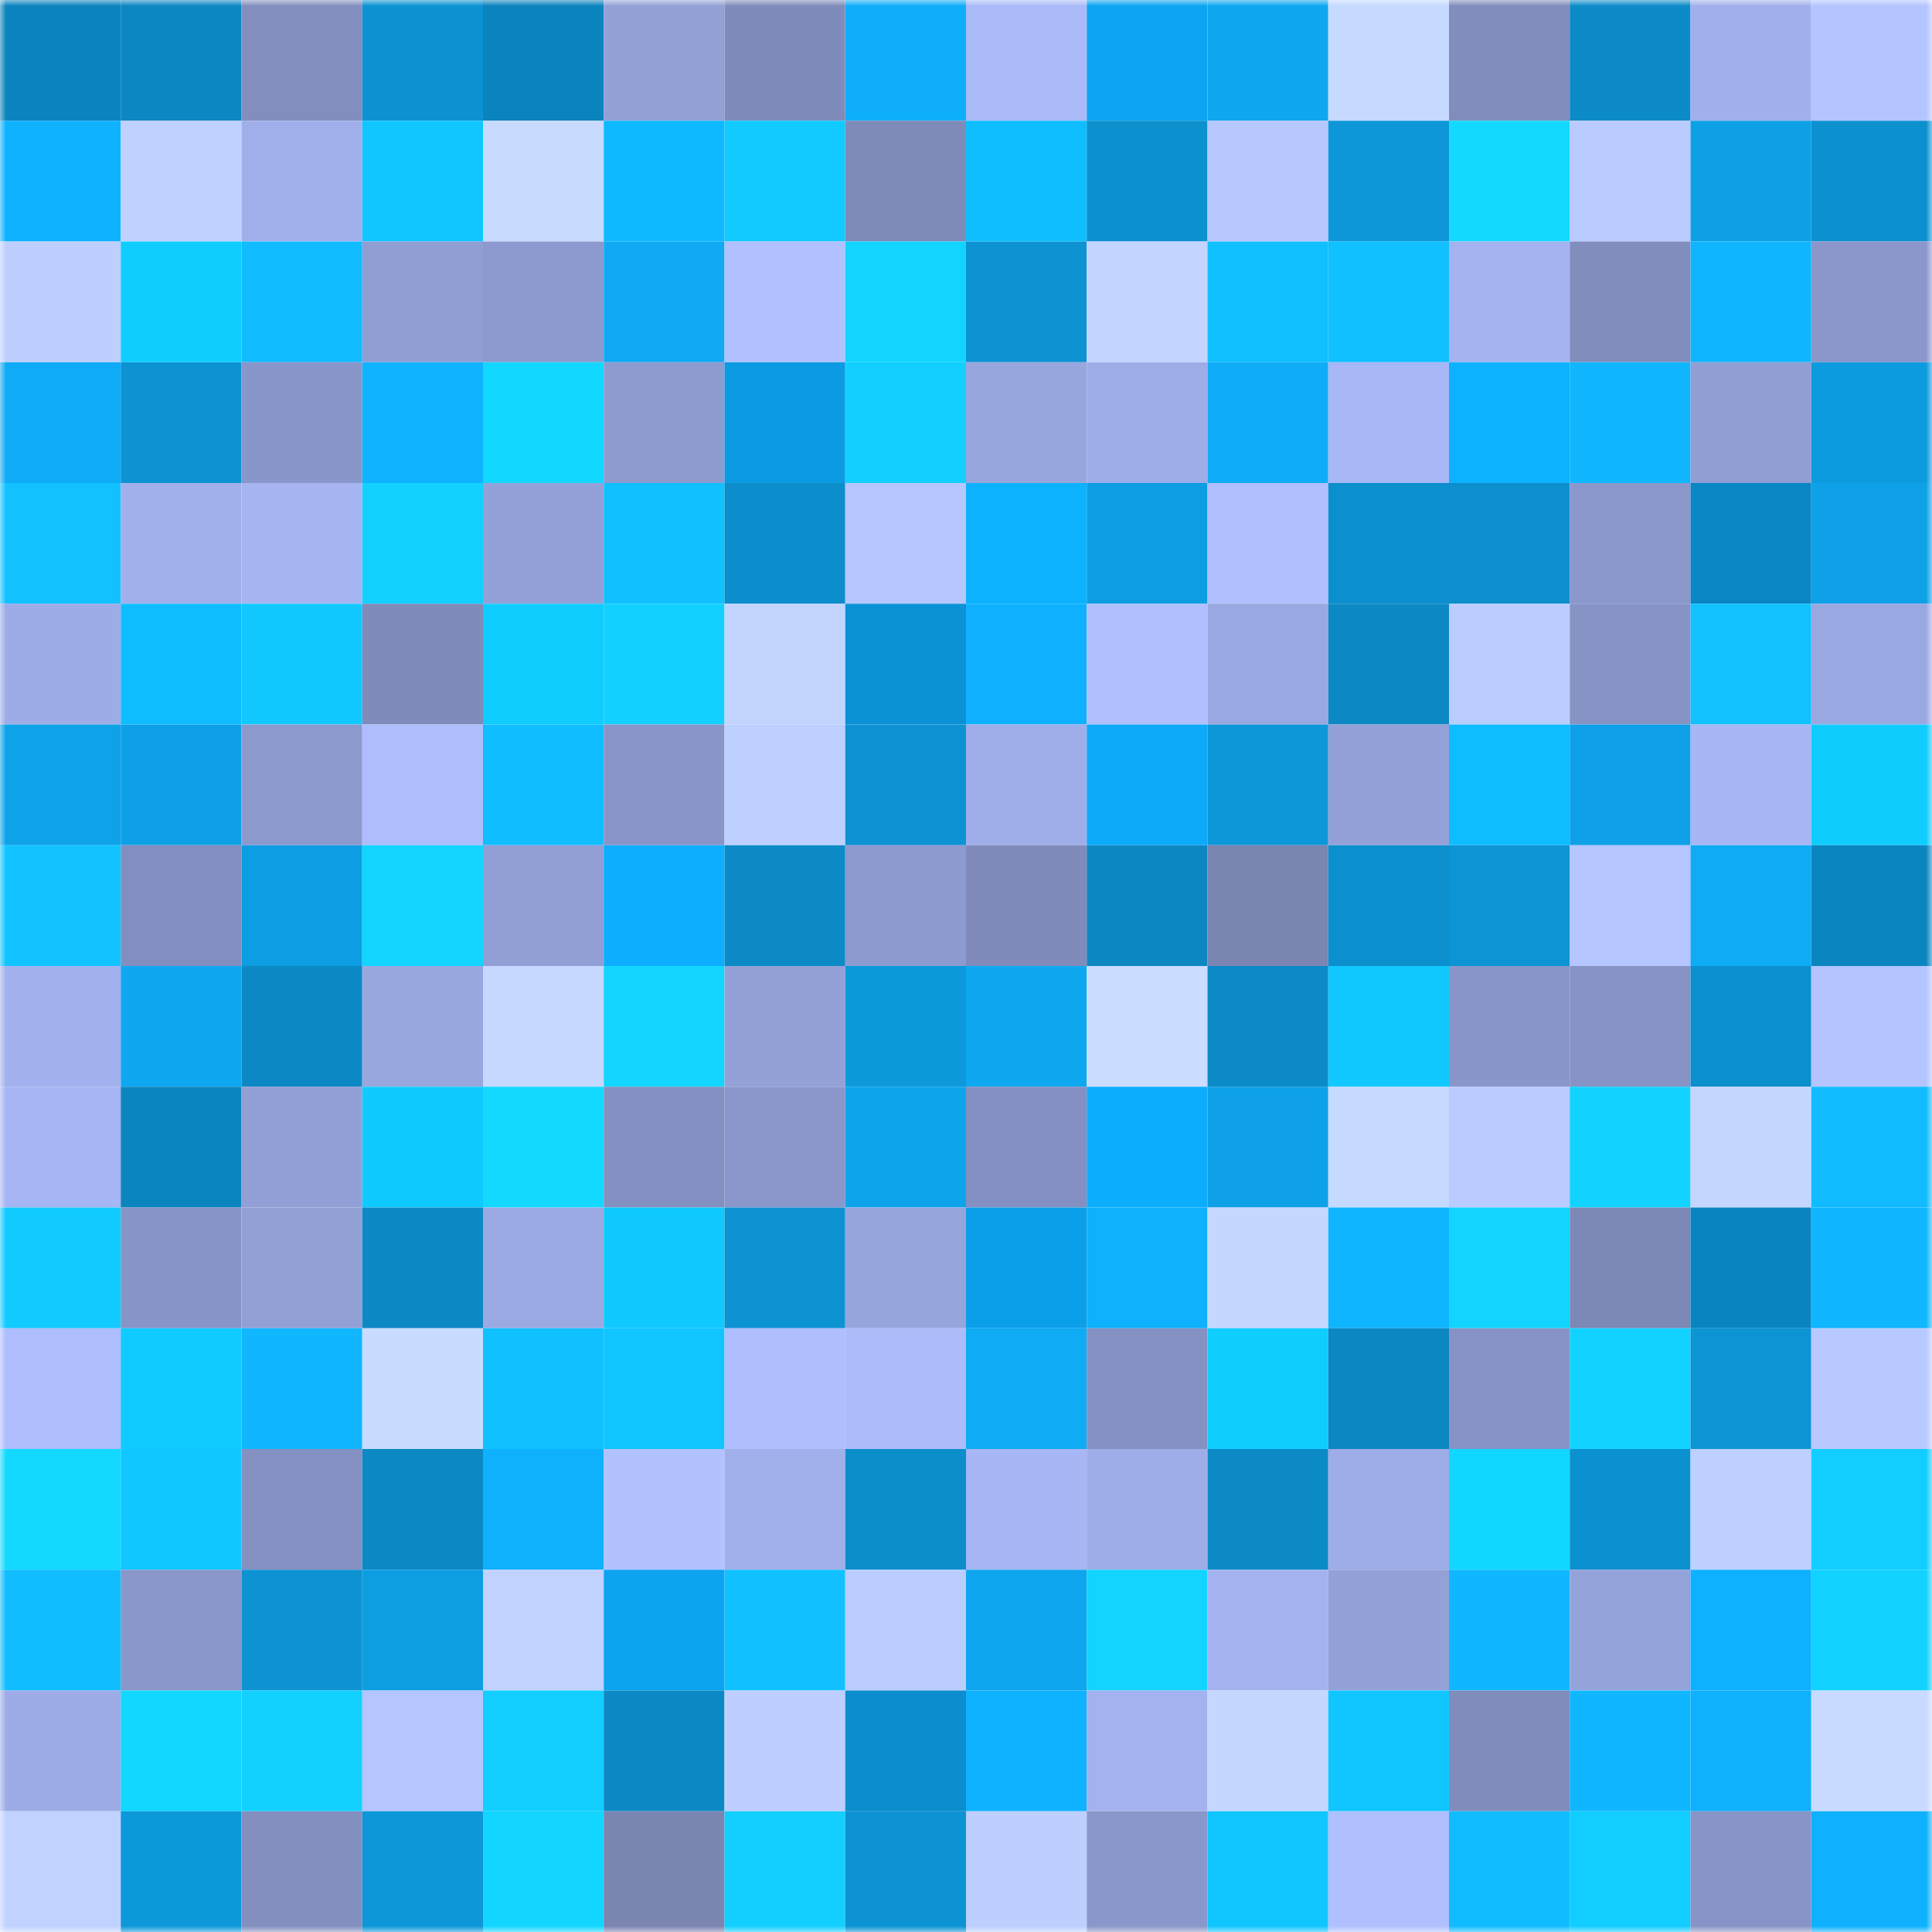 <svg viewBox="0 0 160 160" fill="none" role="img" xmlns="http://www.w3.org/2000/svg" width="240" height="240" name="ens%2Coskarito.eth"><mask id="1974972455" mask-type="alpha" maskUnits="userSpaceOnUse" x="0" y="0" width="160" height="160"><rect width="160" height="160" fill="#FFFFFF"></rect></mask><g mask="url(#1974972455)"><rect x="0" y="0" width="10" height="10" fill="#0b83bc"></rect><rect x="10" y="0" width="10" height="10" fill="#0c87c2"></rect><rect x="20" y="0" width="10" height="10" fill="#828ebe"></rect><rect x="30" y="0" width="10" height="10" fill="#0c92d1"></rect><rect x="40" y="0" width="10" height="10" fill="#0b83bc"></rect><rect x="50" y="0" width="10" height="10" fill="#93a1d7"></rect><rect x="60" y="0" width="10" height="10" fill="#7f8bba"></rect><rect x="70" y="0" width="10" height="10" fill="#0faefa"></rect><rect x="80" y="0" width="10" height="10" fill="#aabaf8"></rect><rect x="90" y="0" width="10" height="10" fill="#0ca5f1"></rect><rect x="100" y="0" width="10" height="10" fill="#0ea7f0"></rect><rect x="110" y="0" width="10" height="10" fill="#c6d9ff"></rect><rect x="120" y="0" width="10" height="10" fill="#818dbc"></rect><rect x="130" y="0" width="10" height="10" fill="#0c8bc8"></rect><rect x="140" y="0" width="10" height="10" fill="#a1b0ec"></rect><rect x="150" y="0" width="10" height="10" fill="#b3c4ff"></rect><rect x="0" y="10" width="10" height="10" fill="#0fb2ff"></rect><rect x="10" y="10" width="10" height="10" fill="#bfd1ff"></rect><rect x="20" y="10" width="10" height="10" fill="#a0afea"></rect><rect x="30" y="10" width="10" height="10" fill="#11c6ff"></rect><rect x="40" y="10" width="10" height="10" fill="#c8dbff"></rect><rect x="50" y="10" width="10" height="10" fill="#0eb9ff"></rect><rect x="60" y="10" width="10" height="10" fill="#11caff"></rect><rect x="70" y="10" width="10" height="10" fill="#7e8ab8"></rect><rect x="80" y="10" width="10" height="10" fill="#0ebeff"></rect><rect x="90" y="10" width="10" height="10" fill="#0c90ce"></rect><rect x="100" y="10" width="10" height="10" fill="#b7c8ff"></rect><rect x="110" y="10" width="10" height="10" fill="#0d97d9"></rect><rect x="120" y="10" width="10" height="10" fill="#13d9ff"></rect><rect x="130" y="10" width="10" height="10" fill="#b9caff"></rect><rect x="140" y="10" width="10" height="10" fill="#0ea0e5"></rect><rect x="150" y="10" width="10" height="10" fill="#0c90cf"></rect><rect x="0" y="20" width="10" height="10" fill="#becfff"></rect><rect x="10" y="20" width="10" height="10" fill="#0fceff"></rect><rect x="20" y="20" width="10" height="10" fill="#10bbff"></rect><rect x="30" y="20" width="10" height="10" fill="#919ed4"></rect><rect x="40" y="20" width="10" height="10" fill="#8d9acf"></rect><rect x="50" y="20" width="10" height="10" fill="#0faaf3"></rect><rect x="60" y="20" width="10" height="10" fill="#b1c1ff"></rect><rect x="70" y="20" width="10" height="10" fill="#12d5ff"></rect><rect x="80" y="20" width="10" height="10" fill="#0d92d2"></rect><rect x="90" y="20" width="10" height="10" fill="#c2d4ff"></rect><rect x="100" y="20" width="10" height="10" fill="#10c0ff"></rect><rect x="110" y="20" width="10" height="10" fill="#10c0ff"></rect><rect x="120" y="20" width="10" height="10" fill="#a4b3f0"></rect><rect x="130" y="20" width="10" height="10" fill="#818dbd"></rect><rect x="140" y="20" width="10" height="10" fill="#10b5ff"></rect><rect x="150" y="20" width="10" height="10" fill="#8b97cb"></rect><rect x="0" y="30" width="10" height="10" fill="#0fabf6"></rect><rect x="10" y="30" width="10" height="10" fill="#0d92d2"></rect><rect x="20" y="30" width="10" height="10" fill="#8996c9"></rect><rect x="30" y="30" width="10" height="10" fill="#0fb3ff"></rect><rect x="40" y="30" width="10" height="10" fill="#12d7ff"></rect><rect x="50" y="30" width="10" height="10" fill="#8e9bcf"></rect><rect x="60" y="30" width="10" height="10" fill="#0c9ae2"></rect><rect x="70" y="30" width="10" height="10" fill="#12cfff"></rect><rect x="80" y="30" width="10" height="10" fill="#98a6de"></rect><rect x="90" y="30" width="10" height="10" fill="#9eade8"></rect><rect x="100" y="30" width="10" height="10" fill="#0facf7"></rect><rect x="110" y="30" width="10" height="10" fill="#a8b7f6"></rect><rect x="120" y="30" width="10" height="10" fill="#0db2ff"></rect><rect x="130" y="30" width="10" height="10" fill="#10b7ff"></rect><rect x="140" y="30" width="10" height="10" fill="#909ed3"></rect><rect x="150" y="30" width="10" height="10" fill="#0d9bdf"></rect><rect x="0" y="40" width="10" height="10" fill="#11c2ff"></rect><rect x="10" y="40" width="10" height="10" fill="#a1b0eb"></rect><rect x="20" y="40" width="10" height="10" fill="#a6b5f2"></rect><rect x="30" y="40" width="10" height="10" fill="#12d1ff"></rect><rect x="40" y="40" width="10" height="10" fill="#94a1d8"></rect><rect x="50" y="40" width="10" height="10" fill="#10c0ff"></rect><rect x="60" y="40" width="10" height="10" fill="#0c8ecc"></rect><rect x="70" y="40" width="10" height="10" fill="#b6c7ff"></rect><rect x="80" y="40" width="10" height="10" fill="#0db2ff"></rect><rect x="90" y="40" width="10" height="10" fill="#0d9de2"></rect><rect x="100" y="40" width="10" height="10" fill="#afbfff"></rect><rect x="110" y="40" width="10" height="10" fill="#0c8fcd"></rect><rect x="120" y="40" width="10" height="10" fill="#0c8fcc"></rect><rect x="130" y="40" width="10" height="10" fill="#8b98cc"></rect><rect x="140" y="40" width="10" height="10" fill="#0a86c4"></rect><rect x="150" y="40" width="10" height="10" fill="#0ea1e7"></rect><rect x="0" y="50" width="10" height="10" fill="#9dace6"></rect><rect x="10" y="50" width="10" height="10" fill="#0ebdff"></rect><rect x="20" y="50" width="10" height="10" fill="#11c9ff"></rect><rect x="30" y="50" width="10" height="10" fill="#7f8bba"></rect><rect x="40" y="50" width="10" height="10" fill="#0fcdff"></rect><rect x="50" y="50" width="10" height="10" fill="#12d0ff"></rect><rect x="60" y="50" width="10" height="10" fill="#c3d5ff"></rect><rect x="70" y="50" width="10" height="10" fill="#0b92d6"></rect><rect x="80" y="50" width="10" height="10" fill="#0fb1fe"></rect><rect x="90" y="50" width="10" height="10" fill="#b0c0ff"></rect><rect x="100" y="50" width="10" height="10" fill="#9aa8e1"></rect><rect x="110" y="50" width="10" height="10" fill="#0c89c5"></rect><rect x="120" y="50" width="10" height="10" fill="#bbcdff"></rect><rect x="130" y="50" width="10" height="10" fill="#8693c4"></rect><rect x="140" y="50" width="10" height="10" fill="#11c2ff"></rect><rect x="150" y="50" width="10" height="10" fill="#9aa8e1"></rect><rect x="0" y="60" width="10" height="10" fill="#0ea2e8"></rect><rect x="10" y="60" width="10" height="10" fill="#0ea0e6"></rect><rect x="20" y="60" width="10" height="10" fill="#8c99cd"></rect><rect x="30" y="60" width="10" height="10" fill="#adbdfd"></rect><rect x="40" y="60" width="10" height="10" fill="#10bdff"></rect><rect x="50" y="60" width="10" height="10" fill="#8995c8"></rect><rect x="60" y="60" width="10" height="10" fill="#bed0ff"></rect><rect x="70" y="60" width="10" height="10" fill="#0d93d3"></rect><rect x="80" y="60" width="10" height="10" fill="#9faee9"></rect><rect x="90" y="60" width="10" height="10" fill="#0daaf9"></rect><rect x="100" y="60" width="10" height="10" fill="#0d97d8"></rect><rect x="110" y="60" width="10" height="10" fill="#94a1d8"></rect><rect x="120" y="60" width="10" height="10" fill="#0ebdff"></rect><rect x="130" y="60" width="10" height="10" fill="#0ea1e8"></rect><rect x="140" y="60" width="10" height="10" fill="#a7b6f4"></rect><rect x="150" y="60" width="10" height="10" fill="#0fccff"></rect><rect x="0" y="70" width="10" height="10" fill="#11c4ff"></rect><rect x="10" y="70" width="10" height="10" fill="#828ebf"></rect><rect x="20" y="70" width="10" height="10" fill="#0d9de2"></rect><rect x="30" y="70" width="10" height="10" fill="#12d6ff"></rect><rect x="40" y="70" width="10" height="10" fill="#919fd5"></rect><rect x="50" y="70" width="10" height="10" fill="#0daeff"></rect><rect x="60" y="70" width="10" height="10" fill="#0c8bc7"></rect><rect x="70" y="70" width="10" height="10" fill="#8d9acf"></rect><rect x="80" y="70" width="10" height="10" fill="#808bbb"></rect><rect x="90" y="70" width="10" height="10" fill="#0c87c2"></rect><rect x="100" y="70" width="10" height="10" fill="#7a85b2"></rect><rect x="110" y="70" width="10" height="10" fill="#0c8fcd"></rect><rect x="120" y="70" width="10" height="10" fill="#0d94d4"></rect><rect x="130" y="70" width="10" height="10" fill="#b4c5ff"></rect><rect x="140" y="70" width="10" height="10" fill="#0fabf5"></rect><rect x="150" y="70" width="10" height="10" fill="#0b85bf"></rect><rect x="0" y="80" width="10" height="10" fill="#a2b1ed"></rect><rect x="10" y="80" width="10" height="10" fill="#0ea8f1"></rect><rect x="20" y="80" width="10" height="10" fill="#0c89c4"></rect><rect x="30" y="80" width="10" height="10" fill="#99a7df"></rect><rect x="40" y="80" width="10" height="10" fill="#c6d8ff"></rect><rect x="50" y="80" width="10" height="10" fill="#12d6ff"></rect><rect x="60" y="80" width="10" height="10" fill="#93a1d7"></rect><rect x="70" y="80" width="10" height="10" fill="#0d99db"></rect><rect x="80" y="80" width="10" height="10" fill="#0ea8f0"></rect><rect x="90" y="80" width="10" height="10" fill="#cadcff"></rect><rect x="100" y="80" width="10" height="10" fill="#0c8ac7"></rect><rect x="110" y="80" width="10" height="10" fill="#11c9ff"></rect><rect x="120" y="80" width="10" height="10" fill="#8996c9"></rect><rect x="130" y="80" width="10" height="10" fill="#8693c4"></rect><rect x="140" y="80" width="10" height="10" fill="#0c8fcd"></rect><rect x="150" y="80" width="10" height="10" fill="#b3c4ff"></rect><rect x="0" y="90" width="10" height="10" fill="#a6b5f3"></rect><rect x="10" y="90" width="10" height="10" fill="#0b85be"></rect><rect x="20" y="90" width="10" height="10" fill="#929fd6"></rect><rect x="30" y="90" width="10" height="10" fill="#0fcaff"></rect><rect x="40" y="90" width="10" height="10" fill="#13d9ff"></rect><rect x="50" y="90" width="10" height="10" fill="#8490c1"></rect><rect x="60" y="90" width="10" height="10" fill="#8b97cb"></rect><rect x="70" y="90" width="10" height="10" fill="#0ea4eb"></rect><rect x="80" y="90" width="10" height="10" fill="#8490c1"></rect><rect x="90" y="90" width="10" height="10" fill="#0dadfd"></rect><rect x="100" y="90" width="10" height="10" fill="#0ea1e8"></rect><rect x="110" y="90" width="10" height="10" fill="#c6d9ff"></rect><rect x="120" y="90" width="10" height="10" fill="#bacbff"></rect><rect x="130" y="90" width="10" height="10" fill="#12d3ff"></rect><rect x="140" y="90" width="10" height="10" fill="#c4d6ff"></rect><rect x="150" y="90" width="10" height="10" fill="#10bcff"></rect><rect x="0" y="100" width="10" height="10" fill="#11caff"></rect><rect x="10" y="100" width="10" height="10" fill="#8794c6"></rect><rect x="20" y="100" width="10" height="10" fill="#92a0d6"></rect><rect x="30" y="100" width="10" height="10" fill="#0c89c5"></rect><rect x="40" y="100" width="10" height="10" fill="#9baae3"></rect><rect x="50" y="100" width="10" height="10" fill="#0fc9ff"></rect><rect x="60" y="100" width="10" height="10" fill="#0d93d2"></rect><rect x="70" y="100" width="10" height="10" fill="#97a5dd"></rect><rect x="80" y="100" width="10" height="10" fill="#0c9fe9"></rect><rect x="90" y="100" width="10" height="10" fill="#0fb1fd"></rect><rect x="100" y="100" width="10" height="10" fill="#c5d7ff"></rect><rect x="110" y="100" width="10" height="10" fill="#10b5ff"></rect><rect x="120" y="100" width="10" height="10" fill="#12d5ff"></rect><rect x="130" y="100" width="10" height="10" fill="#7c88b5"></rect><rect x="140" y="100" width="10" height="10" fill="#0a84c1"></rect><rect x="150" y="100" width="10" height="10" fill="#10b7ff"></rect><rect x="0" y="110" width="10" height="10" fill="#adbdfd"></rect><rect x="10" y="110" width="10" height="10" fill="#0fcbff"></rect><rect x="20" y="110" width="10" height="10" fill="#10b7ff"></rect><rect x="30" y="110" width="10" height="10" fill="#c9dcff"></rect><rect x="40" y="110" width="10" height="10" fill="#0fc2ff"></rect><rect x="50" y="110" width="10" height="10" fill="#11c5ff"></rect><rect x="60" y="110" width="10" height="10" fill="#aebeff"></rect><rect x="70" y="110" width="10" height="10" fill="#acbcfb"></rect><rect x="80" y="110" width="10" height="10" fill="#0fabf5"></rect><rect x="90" y="110" width="10" height="10" fill="#8591c2"></rect><rect x="100" y="110" width="10" height="10" fill="#0fcdff"></rect><rect x="110" y="110" width="10" height="10" fill="#0c87c1"></rect><rect x="120" y="110" width="10" height="10" fill="#8793c5"></rect><rect x="130" y="110" width="10" height="10" fill="#12d3ff"></rect><rect x="140" y="110" width="10" height="10" fill="#0d94d4"></rect><rect x="150" y="110" width="10" height="10" fill="#b8c9ff"></rect><rect x="0" y="120" width="10" height="10" fill="#13d9ff"></rect><rect x="10" y="120" width="10" height="10" fill="#11c7ff"></rect><rect x="20" y="120" width="10" height="10" fill="#8491c2"></rect><rect x="30" y="120" width="10" height="10" fill="#0c89c5"></rect><rect x="40" y="120" width="10" height="10" fill="#0fb0fc"></rect><rect x="50" y="120" width="10" height="10" fill="#b1c2ff"></rect><rect x="60" y="120" width="10" height="10" fill="#a1afeb"></rect><rect x="70" y="120" width="10" height="10" fill="#0c8ecb"></rect><rect x="80" y="120" width="10" height="10" fill="#a7b6f4"></rect><rect x="90" y="120" width="10" height="10" fill="#9eade8"></rect><rect x="100" y="120" width="10" height="10" fill="#0c8ac6"></rect><rect x="110" y="120" width="10" height="10" fill="#9eace7"></rect><rect x="120" y="120" width="10" height="10" fill="#10d7ff"></rect><rect x="130" y="120" width="10" height="10" fill="#0c91d0"></rect><rect x="140" y="120" width="10" height="10" fill="#bed0ff"></rect><rect x="150" y="120" width="10" height="10" fill="#12cdff"></rect><rect x="0" y="130" width="10" height="10" fill="#10bdff"></rect><rect x="10" y="130" width="10" height="10" fill="#8a97ca"></rect><rect x="20" y="130" width="10" height="10" fill="#0d93d3"></rect><rect x="30" y="130" width="10" height="10" fill="#0d9de1"></rect><rect x="40" y="130" width="10" height="10" fill="#c1d2ff"></rect><rect x="50" y="130" width="10" height="10" fill="#0ca3ef"></rect><rect x="60" y="130" width="10" height="10" fill="#11c1ff"></rect><rect x="70" y="130" width="10" height="10" fill="#bbccff"></rect><rect x="80" y="130" width="10" height="10" fill="#0ea7ef"></rect><rect x="90" y="130" width="10" height="10" fill="#12d4ff"></rect><rect x="100" y="130" width="10" height="10" fill="#a4b3f0"></rect><rect x="110" y="130" width="10" height="10" fill="#94a1d8"></rect><rect x="120" y="130" width="10" height="10" fill="#10b7ff"></rect><rect x="130" y="130" width="10" height="10" fill="#95a3db"></rect><rect x="140" y="130" width="10" height="10" fill="#0db1ff"></rect><rect x="150" y="130" width="10" height="10" fill="#12d2ff"></rect><rect x="0" y="140" width="10" height="10" fill="#9dace6"></rect><rect x="10" y="140" width="10" height="10" fill="#12d7ff"></rect><rect x="20" y="140" width="10" height="10" fill="#12d1ff"></rect><rect x="30" y="140" width="10" height="10" fill="#b5c5ff"></rect><rect x="40" y="140" width="10" height="10" fill="#12ceff"></rect><rect x="50" y="140" width="10" height="10" fill="#0c89c4"></rect><rect x="60" y="140" width="10" height="10" fill="#becfff"></rect><rect x="70" y="140" width="10" height="10" fill="#0b8dce"></rect><rect x="80" y="140" width="10" height="10" fill="#0fb2ff"></rect><rect x="90" y="140" width="10" height="10" fill="#a3b3ef"></rect><rect x="100" y="140" width="10" height="10" fill="#c5d7ff"></rect><rect x="110" y="140" width="10" height="10" fill="#11c6ff"></rect><rect x="120" y="140" width="10" height="10" fill="#808cbc"></rect><rect x="130" y="140" width="10" height="10" fill="#10b7ff"></rect><rect x="140" y="140" width="10" height="10" fill="#0fb0fc"></rect><rect x="150" y="140" width="10" height="10" fill="#c8daff"></rect><rect x="0" y="150" width="10" height="10" fill="#c0d2ff"></rect><rect x="10" y="150" width="10" height="10" fill="#0d98da"></rect><rect x="20" y="150" width="10" height="10" fill="#838fbf"></rect><rect x="30" y="150" width="10" height="10" fill="#0d97d9"></rect><rect x="40" y="150" width="10" height="10" fill="#12d6ff"></rect><rect x="50" y="150" width="10" height="10" fill="#7a85b2"></rect><rect x="60" y="150" width="10" height="10" fill="#12cfff"></rect><rect x="70" y="150" width="10" height="10" fill="#0d93d3"></rect><rect x="80" y="150" width="10" height="10" fill="#bdcfff"></rect><rect x="90" y="150" width="10" height="10" fill="#8a97ca"></rect><rect x="100" y="150" width="10" height="10" fill="#11c6ff"></rect><rect x="110" y="150" width="10" height="10" fill="#b0c0ff"></rect><rect x="120" y="150" width="10" height="10" fill="#10bcff"></rect><rect x="130" y="150" width="10" height="10" fill="#12cdff"></rect><rect x="140" y="150" width="10" height="10" fill="#8894c7"></rect><rect x="150" y="150" width="10" height="10" fill="#0fb1fe"></rect></g></svg>